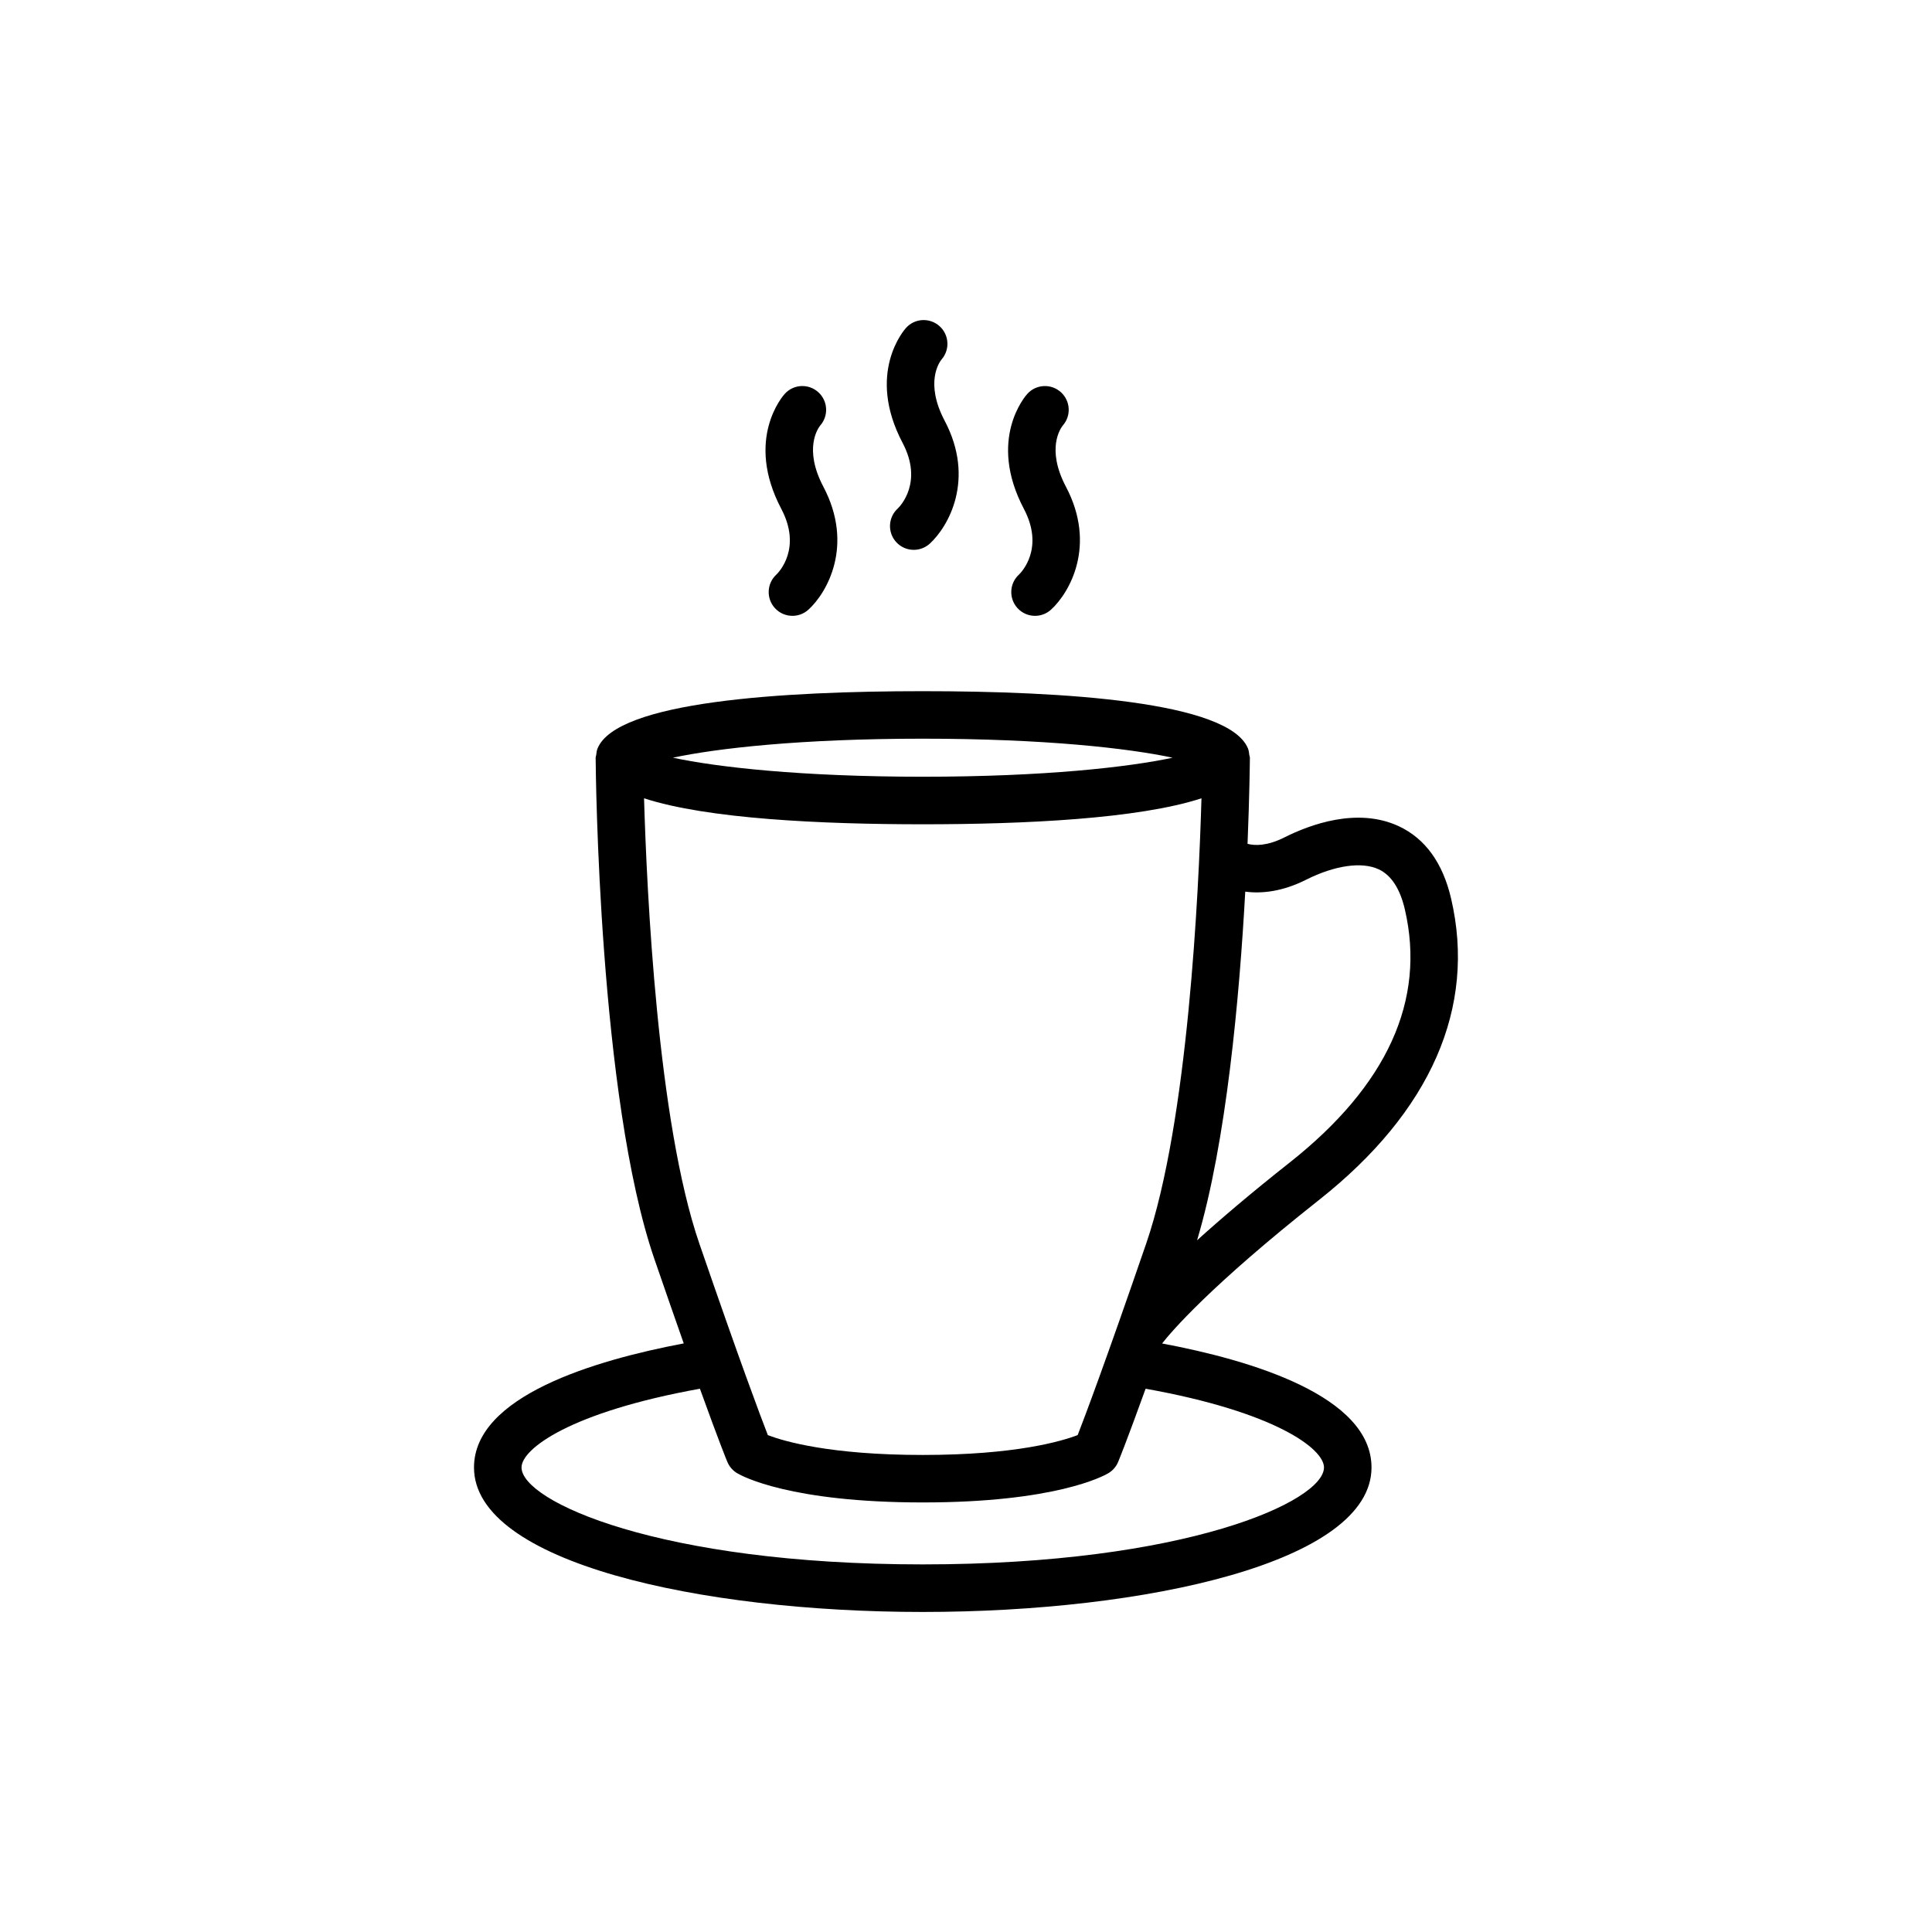 <?xml version="1.0" encoding="UTF-8"?>
<!-- Uploaded to: ICON Repo, www.iconrepo.com, Generator: ICON Repo Mixer Tools -->
<svg fill="#000000" width="800px" height="800px" version="1.1" viewBox="144 144 512 512" xmlns="http://www.w3.org/2000/svg">
 <path d="m514.72 362.97c-11.02-5.16-23.688-0.387-30.273 2.922-4.664 2.348-7.914 2.242-9.836 1.734 0.523-12.871 0.609-21.664 0.621-22.777 0-0.012-0.004-0.016-0.004-0.023 0-0.012 0.004-0.016 0.004-0.023 0-0.25-0.121-0.48-0.152-0.719-0.07-0.598-0.133-1.199-0.359-1.734-5.059-12.465-48.969-15.18-86.184-15.18-37.211 0-81.117 2.715-86.176 15.18-0.23 0.539-0.293 1.145-0.363 1.75-0.023 0.242-0.145 0.457-0.145 0.711 0 0.012 0.004 0.016 0.004 0.023 0 0.012-0.004 0.016-0.004 0.023 0.023 3.656 0.852 90.035 15.574 132.82 3.008 8.734 5.566 16.078 7.773 22.34-23.555 4.445-55.586 13.957-55.586 32.879 0 25.141 59.816 38.289 118.9 38.289 59.113 0 118.95-13.148 118.95-38.289 0-18.957-31.938-28.441-55.496-32.863 2.344-3.008 12.602-15.133 41.594-38.039 29.617-23.406 41.719-51.016 34.996-79.859-2.199-9.453-6.856-15.891-13.836-19.168zm-126.18-23.211c32.324 0 54.586 2.555 66.215 5.039-11.629 2.488-33.895 5.043-66.215 5.043-32.32 0-54.586-2.555-66.215-5.043 11.625-2.484 33.895-5.039 66.215-5.039zm-73.859 15.797c16.727 5.461 47.02 6.887 73.859 6.887 26.84 0 57.137-1.422 73.863-6.887-0.711 24.707-3.559 85.754-14.656 118.02-10.852 31.543-16.199 45.723-18.152 50.738-4.262 1.633-16.512 5.266-41.055 5.266-24.621 0-36.867-3.656-41.051-5.254-1.949-5.008-7.289-19.18-18.152-50.75-11.094-32.258-13.941-93.316-14.656-118.02zm180.19 177.33c0 8.969-36.527 25.695-106.36 25.695-69.797 0-106.3-16.727-106.3-25.695 0-4.934 12.984-14.68 47.273-20.859 5.18 14.348 7.152 19.121 7.281 19.41 0.523 1.25 1.438 2.297 2.606 2.988 1.34 0.789 14.102 7.738 49.168 7.738 35.059 0 47.832-6.949 49.168-7.738 1.168-0.691 2.082-1.738 2.609-2.988 0.121-0.293 2.102-5.062 7.281-19.41 34.285 6.129 47.273 15.898 47.273 20.859zm-9.117-80.785c-10.277 8.121-18.262 14.934-24.516 20.59 7.766-25.992 11.227-64.426 12.766-92.398 4.402 0.586 9.879-0.02 16.102-3.144 7.602-3.828 14.812-4.863 19.27-2.766 3.309 1.551 5.644 5.117 6.918 10.602 5.613 24.086-4.66 46.668-30.539 67.117zm-102.55-190.72c-9.75-18.504 0.484-30.031 0.926-30.512 2.344-2.574 6.324-2.746 8.898-0.398 2.535 2.316 2.742 6.227 0.488 8.801-0.539 0.672-4.504 6.109 0.836 16.242 8.168 15.504 0.977 28.082-3.965 32.57-1.211 1.094-2.727 1.633-4.231 1.633-1.715 0-3.422-0.695-4.664-2.066-2.336-2.574-2.141-6.559 0.43-8.898 0.645-0.629 6.766-6.965 1.281-17.371zm-32.145 17.488c-9.75-18.504 0.484-30.031 0.926-30.512 2.344-2.574 6.328-2.75 8.898-0.398 2.535 2.316 2.742 6.227 0.488 8.801-0.539 0.672-4.504 6.109 0.836 16.242 8.168 15.504 0.973 28.082-3.969 32.57-1.211 1.094-2.727 1.633-4.231 1.633-1.715 0-3.422-0.695-4.664-2.066-2.336-2.574-2.141-6.559 0.43-8.898 0.645-0.629 6.766-6.969 1.285-17.371zm64.289 0c-9.754-18.504 0.484-30.031 0.922-30.512 2.359-2.574 6.34-2.742 8.902-0.398 2.535 2.316 2.742 6.227 0.484 8.801-0.539 0.672-4.504 6.109 0.836 16.242 8.168 15.504 0.977 28.082-3.965 32.566-1.203 1.094-2.719 1.637-4.231 1.637-1.715 0-3.422-0.695-4.664-2.066-2.336-2.574-2.144-6.559 0.434-8.898 0.645-0.629 6.766-6.969 1.281-17.371z"/>
</svg>